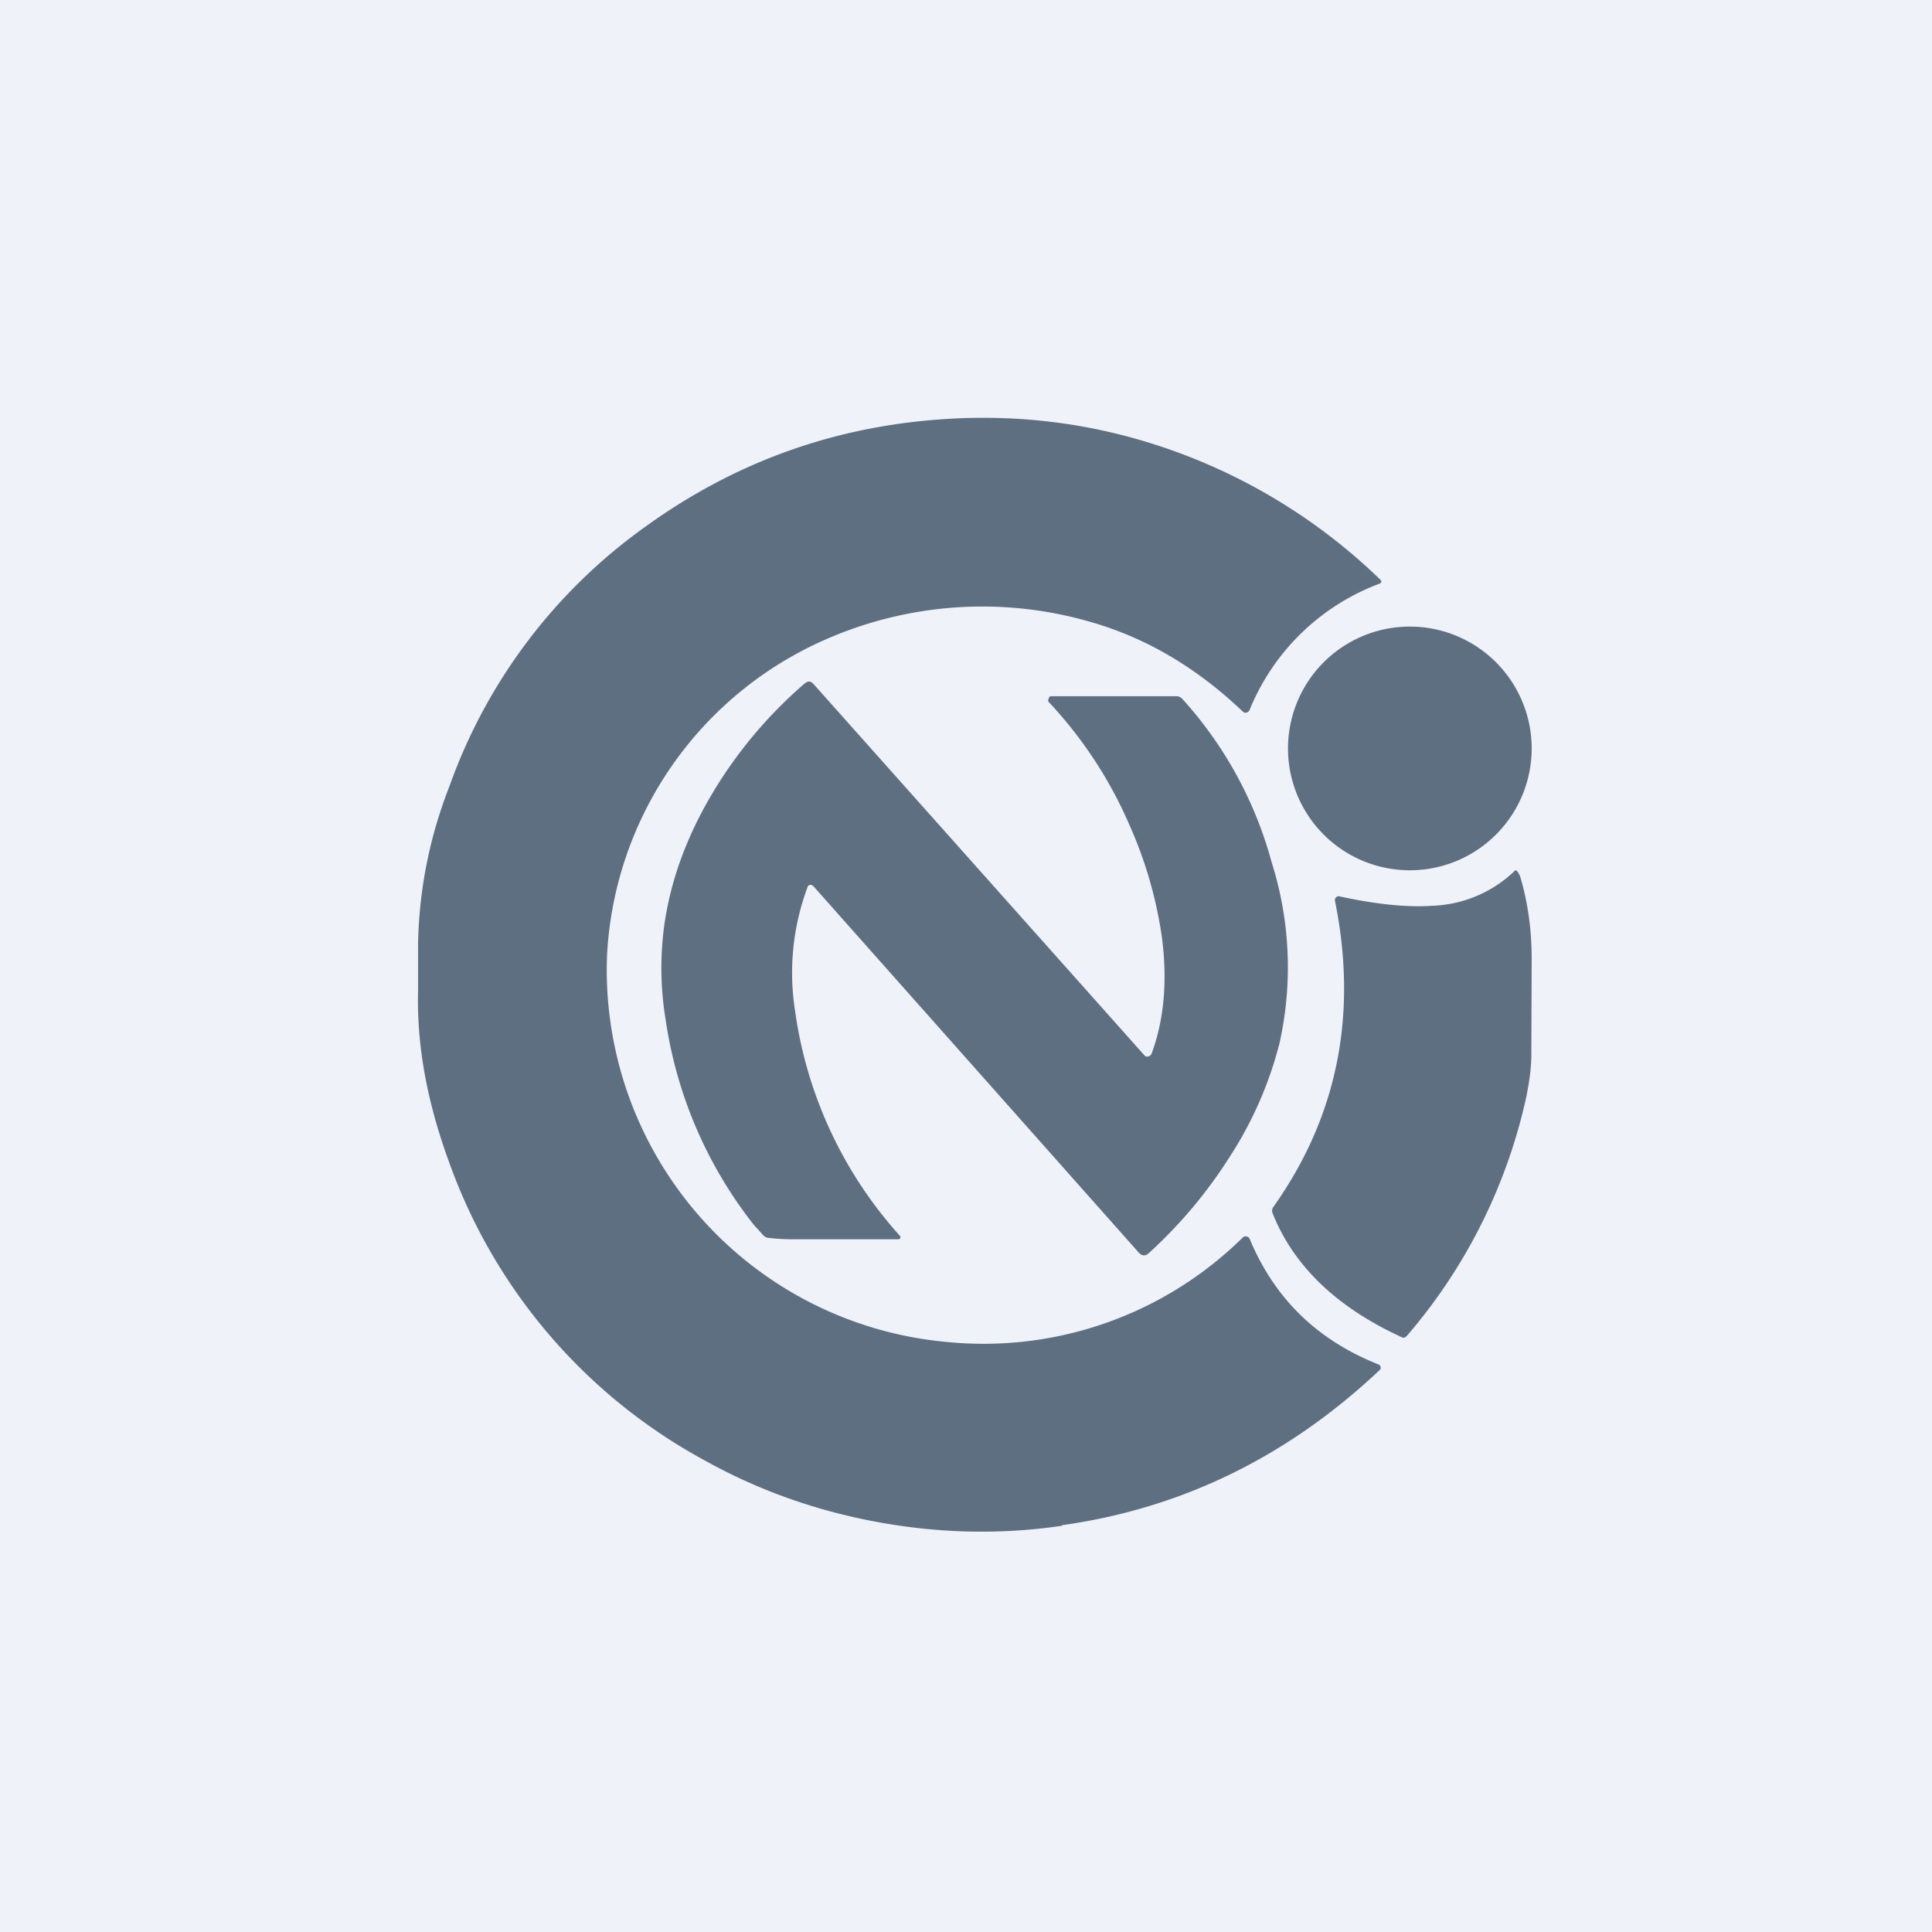 <?xml version="1.0" encoding="UTF-8"?>
<!-- generated by Finnhub -->
<svg viewBox="0 0 55.5 55.5" xmlns="http://www.w3.org/2000/svg">
<path d="M 0,0 H 55.5 V 55.5 H 0 Z" fill="rgb(239, 242, 248)"/>
<path d="M 30.5,43.815 C 33.97,43.33 37.01,41.83 39.63,39.36 A 0.09,0.09 0 0,0 39.66,39.27 A 0.09,0.09 0 0,0 39.61,39.2 C 37.84,38.5 36.61,37.3 35.9,35.59 A 0.12,0.12 0 0,0 35.8,35.52 C 35.77,35.51 35.73,35.52 35.7,35.55 A 10.6,10.6 0 0,1 27.2,38.55 A 10.73,10.73 0 0,1 17.44,27.41 A 10.5,10.5 0 0,1 23.74,18.36 A 11.17,11.17 0 0,1 31.41,17.89 C 32.97,18.35 34.4,19.2 35.7,20.44 C 35.73,20.47 35.76,20.48 35.8,20.47 C 35.84,20.47 35.87,20.44 35.89,20.41 A 6.48,6.48 0 0,1 39.62,16.77 C 39.69,16.74 39.7,16.7 39.65,16.65 A 16.54,16.54 0 0,0 33.65,12.93 C 31.39,12.13 29.05,11.85 26.62,12.08 C 23.65,12.36 20.96,13.38 18.54,15.13 A 15.56,15.56 0 0,0 12.91,22.59 A 13,13 0 0,0 12.01,27.09 V 28.47 C 11.97,30.04 12.27,31.67 12.91,33.41 A 15.78,15.78 0 0,0 20.22,41.94 C 21.76,42.8 23.41,43.39 25.19,43.72 C 26.98,44.05 28.75,44.09 30.51,43.83 Z M 44,21.5 A 3.5,3.5 0 1,1 37,21.5 A 3.5,3.5 0 0,1 44,21.5 Z M 23.35,25.45 A 0.08,0.08 0 0,0 23.27,25.42 A 0.08,0.08 0 0,0 23.2,25.48 A 7.04,7.04 0 0,0 22.84,29.04 A 12.13,12.13 0 0,0 25.85,35.5 C 25.87,35.52 25.87,35.55 25.86,35.57 C 25.85,35.59 25.83,35.6 25.8,35.6 H 22.75 A 5.6,5.6 0 0,1 22.08,35.56 A 0.22,0.22 0 0,1 21.94,35.5 L 21.65,35.18 A 12.42,12.42 0 0,1 19.12,29.28 A 9.06,9.06 0 0,1 19.1,26.46 C 19.3,25.18 19.77,23.94 20.5,22.73 A 12.86,12.86 0 0,1 23.12,19.63 C 23.21,19.56 23.29,19.56 23.37,19.65 L 32.87,30.31 C 32.89,30.34 32.93,30.36 32.98,30.35 A 0.14,0.14 0 0,0 33.08,30.27 C 33.44,29.3 33.54,28.19 33.38,26.94 A 12.09,12.09 0 0,0 32.45,23.71 A 12.26,12.26 0 0,0 30.13,20.17 A 0.06,0.06 0 0,1 30.12,20.09 V 20.08 C 30.13,20.05 30.15,20 30.18,20 H 33.81 C 33.9,20 33.97,20.08 34.02,20.14 L 34.03,20.15 A 11.43,11.43 0 0,1 36.53,24.77 A 10,10 0 0,1 36.76,29.95 A 10.94,10.94 0 0,1 35.32,33.24 A 13.52,13.52 0 0,1 33,36 C 32.9,36.09 32.8,36.08 32.71,35.98 L 23.36,25.45 Z M 43.58,25.03 C 43.55,24.99 43.53,24.99 43.5,25.03 A 3.6,3.6 0 0,1 41.14,26.02 C 40.43,26.07 39.54,25.98 38.48,25.75 A 0.1,0.1 0 0,0 38.38,25.78 A 0.1,0.1 0 0,0 38.35,25.88 C 39.01,29.14 38.42,32.08 36.58,34.67 A 0.19,0.19 0 0,0 36.56,34.86 C 37.17,36.38 38.41,37.56 40.26,38.41 C 40.32,38.44 40.36,38.43 40.41,38.38 A 15.64,15.64 0 0,0 43.83,31.58 C 43.93,31.11 43.99,30.68 43.99,30.3 L 44,27.55 C 44,26.75 43.9,25.98 43.69,25.25 A 0.66,0.66 0 0,0 43.59,25.03 Z" fill="rgb(94, 111, 130)"/>
</svg>
